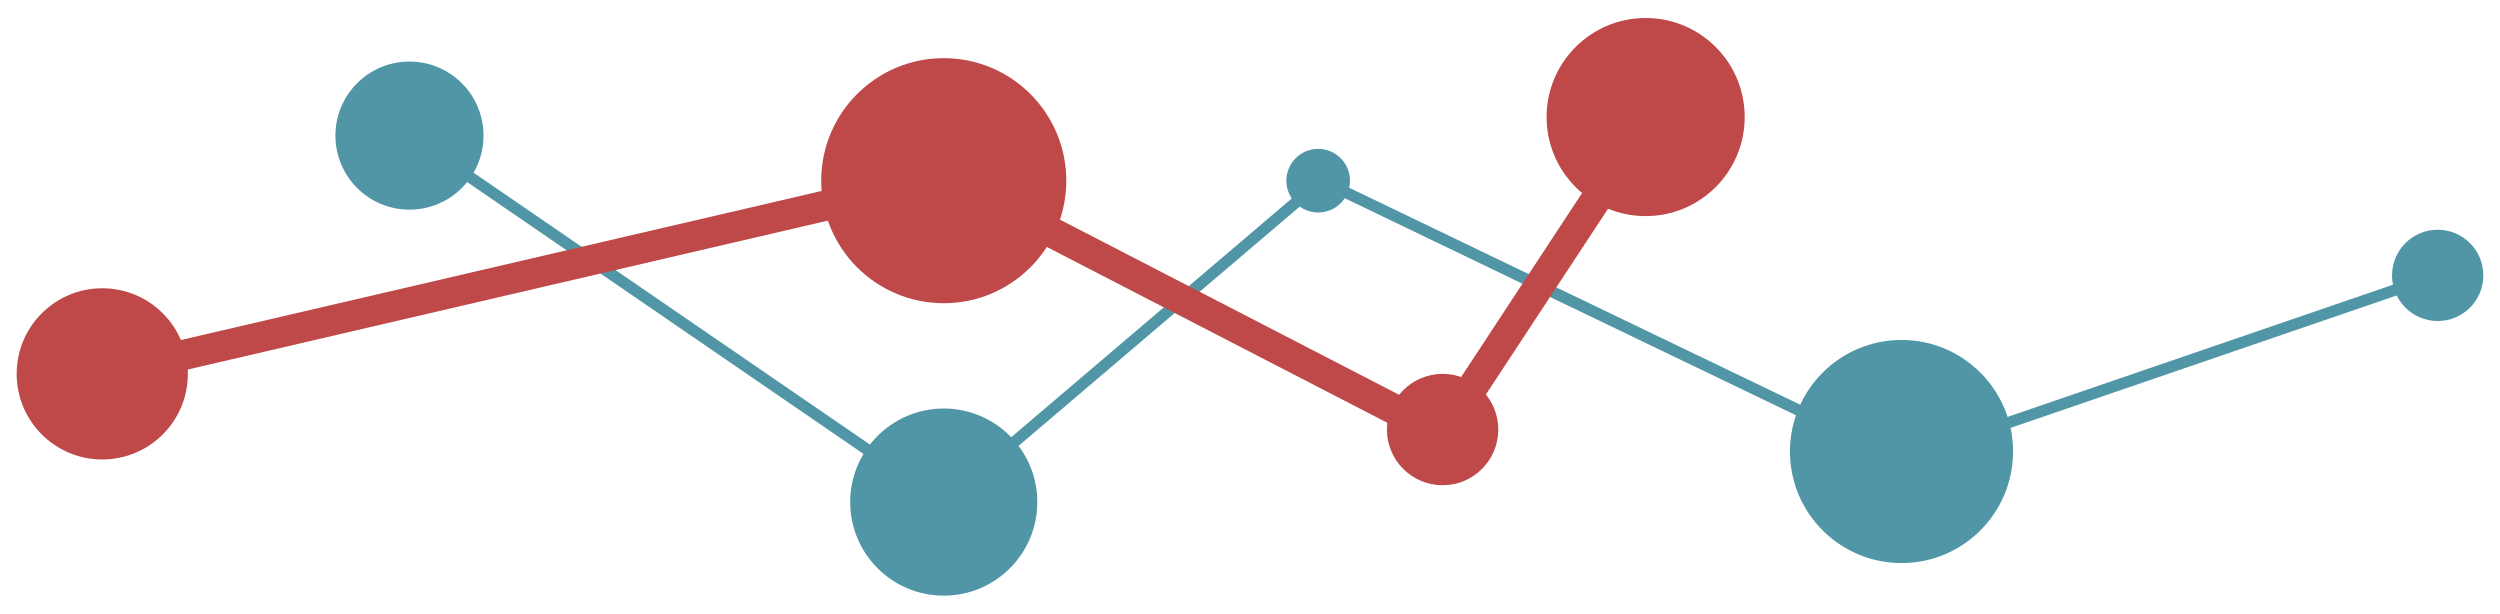 <?xml version="1.0" encoding="utf-8"?>
<!-- Generator: Adobe Illustrator 21.0.0, SVG Export Plug-In . SVG Version: 6.00 Build 0)  -->
<svg version="1.1" id="Layer_1" xmlns="http://www.w3.org/2000/svg" xmlns:xlink="http://www.w3.org/1999/xlink" x="0px" y="0px"
	 viewBox="0 0 1320 324" style="enable-background:new 0 0 1320 324;" xml:space="preserve">
<style type="text/css">
	.st0{fill:none;stroke:#5196A6;stroke-width:6;stroke-miterlimit:10;}
	.st1{fill:#5196A6;}
	.st2{fill:#BF4949;}
	.st3{fill:none;stroke:#BF4949;stroke-width:16;stroke-miterlimit:10;}
</style>
<g id="Blue_visuals">
	<polyline class="st0" points="216.2,71.6 498.3,265.1 697.7,95.4 1003.7,242.6 1287.1,145.4 	"/>
	<circle class="st1" cx="216.2" cy="71.6" r="39.1"/>
	<circle class="st1" cx="498.3" cy="265.1" r="49.4"/>
	<circle class="st1" cx="696" cy="95.4" r="16.8"/>
	<circle class="st1" cx="1004" cy="238.4" r="58.9"/>
	<circle class="st1" cx="1287.1" cy="145.4" r="24.1"/>
</g>
<g id="Red_visuals">
	<g>
		<circle class="st2" cx="54" cy="197.4" r="45.2"/>
	</g>
	<g>
		<circle class="st2" cx="498.3" cy="95.4" r="64.7"/>
	</g>
	<g>
		<circle class="st2" cx="868.9" cy="61.8" r="52.3"/>
	</g>
	<g>
		<circle class="st2" cx="761.7" cy="226.8" r="29.4"/>
	</g>
	<polyline class="st3" points="54,197.4 499.3,93.8 761.3,229.1 871.3,61.8 	"/>
</g>
</svg>
